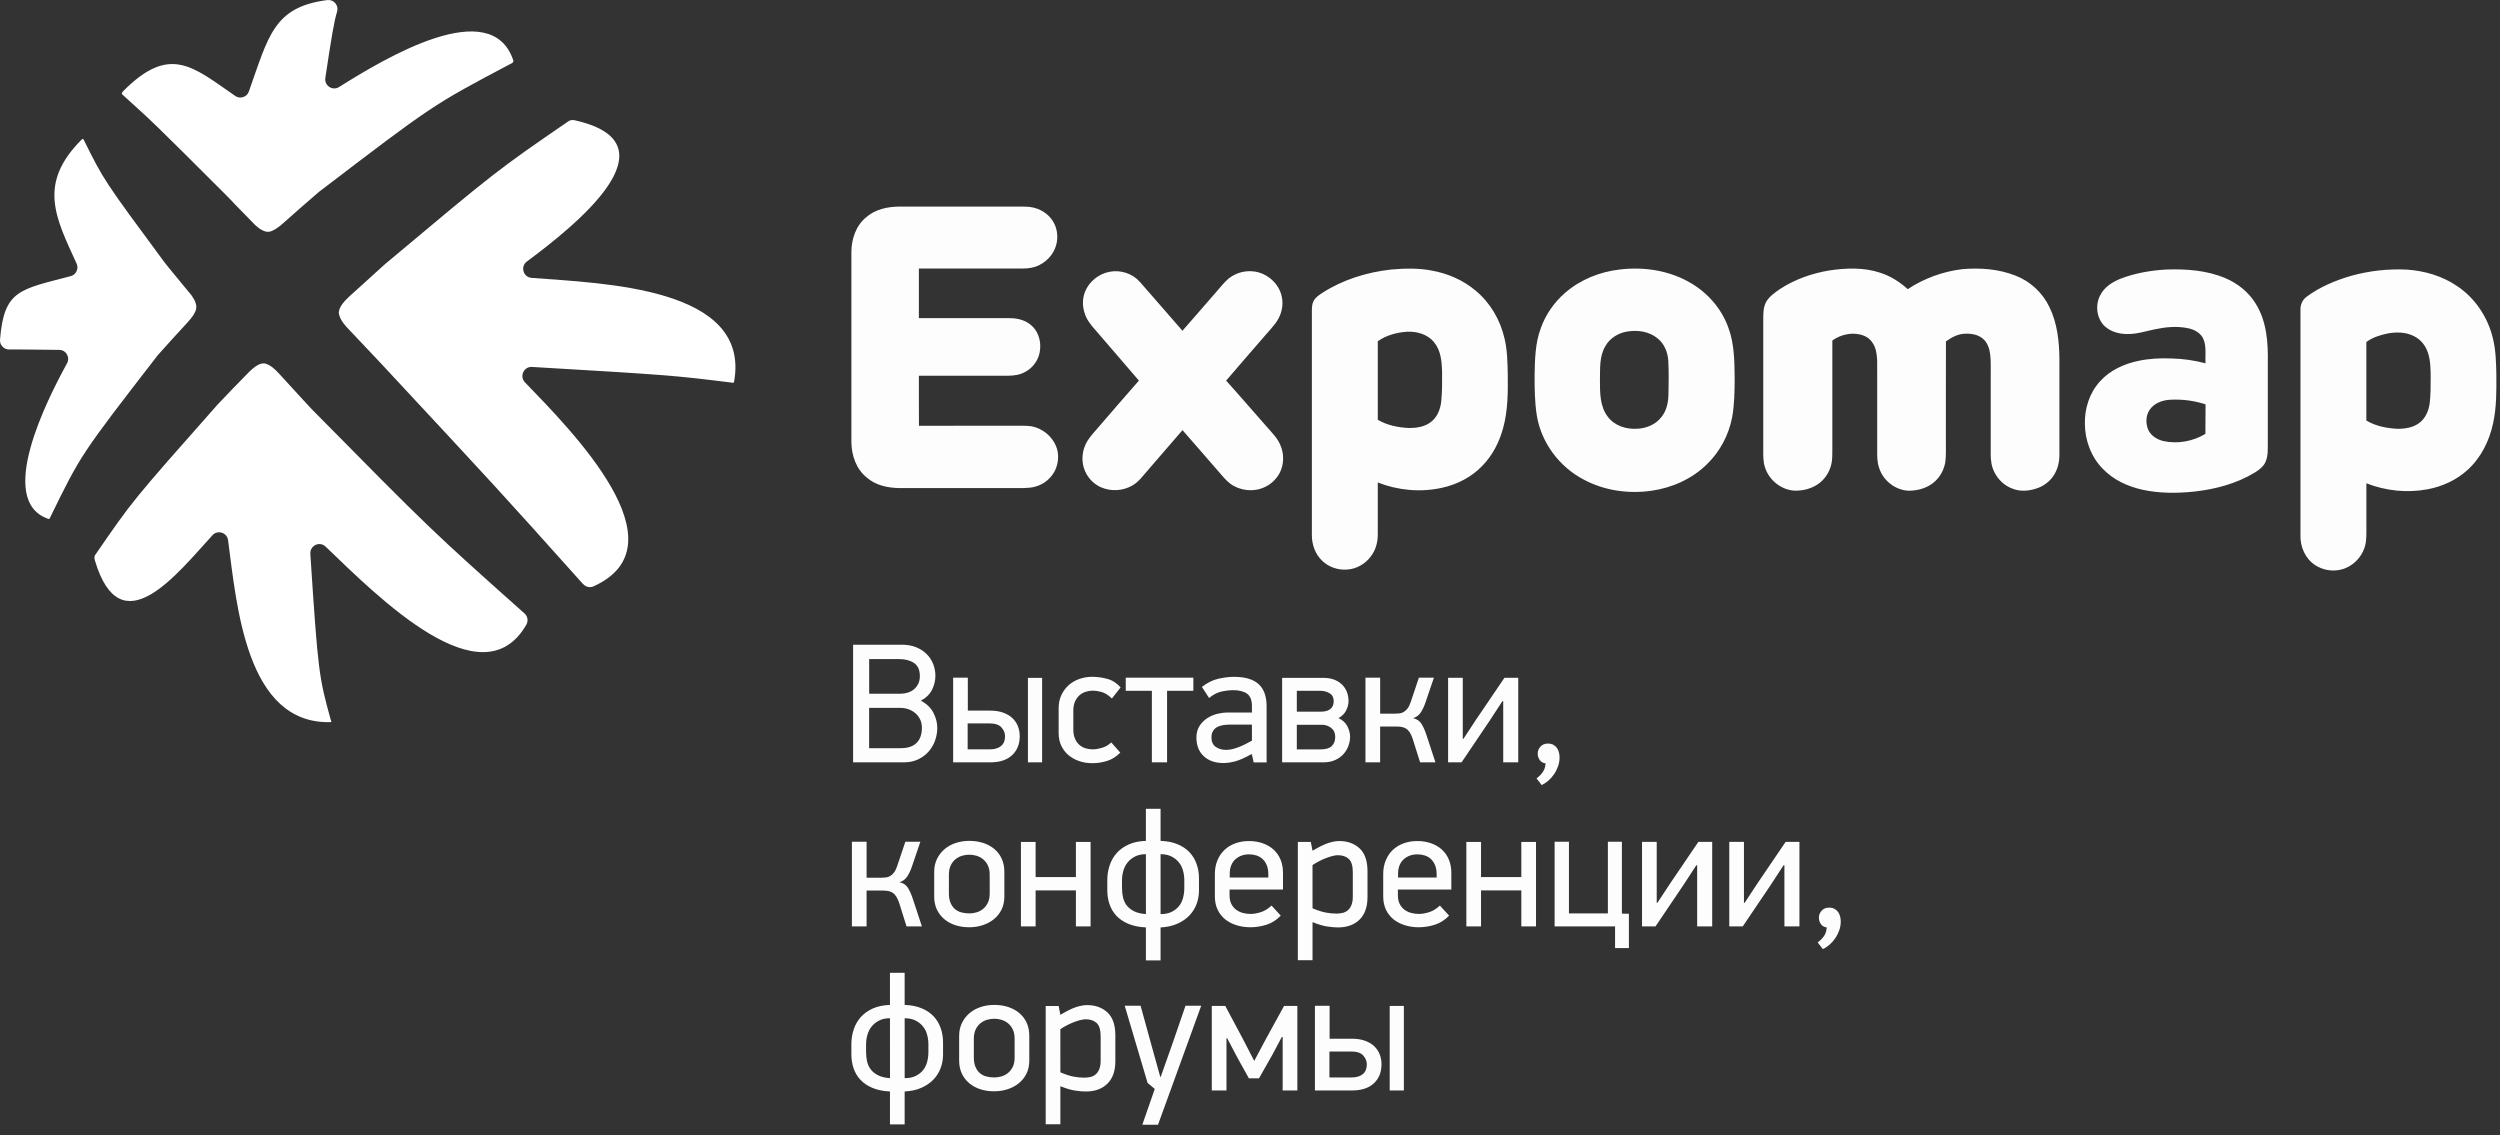 <?xml version="1.0" encoding="UTF-8"?> <svg xmlns="http://www.w3.org/2000/svg" width="196" height="89" viewBox="0 0 196 89" fill="none"><rect x="0" y="0" width="196" height="89" fill="#333333" stroke="none"/> <path d="M24.33 43.418C24.942 52.766 25.001 53.052 25.931 56.44C25.944 56.488 25.959 56.527 25.981 56.571C25.994 56.597 25.966 56.609 25.92 56.615C19.289 56.798 18.567 47.482 17.88 42.349C17.843 42.069 17.659 41.85 17.39 41.765C17.121 41.681 16.845 41.755 16.655 41.963C13.835 45.048 9.458 50.692 7.446 43.956C7.395 43.793 7.379 43.637 7.451 43.527C8.931 41.379 9.673 40.294 10.87 38.827C12.065 37.365 13.717 35.491 17.021 31.759C17.027 31.752 17.032 31.746 17.038 31.74C18.246 30.468 18.249 30.466 19.516 29.173C19.886 28.804 20.206 28.58 20.474 28.513C20.512 28.504 20.546 28.498 20.585 28.495C20.589 28.495 20.591 28.494 20.597 28.491C20.605 28.491 20.605 28.491 20.612 28.491C20.621 28.492 20.621 28.492 20.631 28.495C20.639 28.496 20.639 28.496 20.646 28.496C20.65 28.495 20.652 28.494 20.654 28.494C20.659 28.493 20.664 28.493 20.669 28.493C20.672 28.492 20.674 28.492 20.676 28.492C20.69 28.493 20.702 28.493 20.716 28.492C20.717 28.492 20.719 28.492 20.723 28.492C20.73 28.492 20.73 28.492 20.738 28.492C20.745 28.493 20.745 28.493 20.751 28.493C20.758 28.5 20.758 28.5 20.767 28.501C20.8 28.502 20.829 28.511 20.858 28.519C20.868 28.53 20.868 28.53 20.875 28.53C20.884 28.53 20.884 28.53 20.888 28.537C20.898 28.538 20.898 28.538 20.904 28.538C20.914 28.55 20.914 28.55 20.921 28.55C20.929 28.551 20.929 28.551 20.936 28.556C20.943 28.557 20.943 28.557 20.949 28.557C20.958 28.564 20.958 28.564 20.968 28.56C20.972 28.56 20.975 28.561 20.976 28.563C20.982 28.569 20.988 28.574 20.994 28.581C20.995 28.581 20.996 28.582 20.997 28.583C21.008 28.58 21.008 28.58 21.017 28.58C21.025 28.592 21.025 28.592 21.033 28.598C21.04 28.597 21.04 28.597 21.048 28.605C21.056 28.605 21.056 28.605 21.063 28.605C21.068 28.611 21.07 28.614 21.073 28.616C21.078 28.618 21.083 28.621 21.088 28.623C21.089 28.624 21.091 28.624 21.095 28.624C21.098 28.627 21.1 28.629 21.102 28.63C21.11 28.636 21.118 28.642 21.126 28.648L21.127 28.649C21.134 28.649 21.134 28.649 21.141 28.649C21.147 28.657 21.147 28.657 21.158 28.669C21.169 28.663 21.169 28.663 21.176 28.674C21.186 28.683 21.186 28.683 21.193 28.683C21.201 28.691 21.201 28.691 21.208 28.699C21.215 28.699 21.215 28.699 21.226 28.71C21.231 28.71 21.232 28.711 21.235 28.712C21.24 28.716 21.245 28.719 21.25 28.722C21.255 28.725 21.256 28.728 21.258 28.736C21.265 28.735 21.265 28.735 21.276 28.739C21.287 28.752 21.287 28.752 21.294 28.752C21.301 28.758 21.301 28.758 21.307 28.765C21.312 28.771 21.315 28.773 21.317 28.774C21.325 28.777 21.331 28.78 21.339 28.784C21.34 28.785 21.343 28.786 21.345 28.787C21.346 28.798 21.346 28.798 21.362 28.799L21.363 28.8C21.371 28.808 21.378 28.815 21.386 28.823C21.389 28.825 21.391 28.827 21.395 28.833C21.405 28.837 21.405 28.837 21.412 28.837C21.423 28.847 21.423 28.847 21.43 28.855C21.436 28.861 21.436 28.861 21.445 28.874C21.448 28.875 21.45 28.877 21.452 28.879C21.46 28.885 21.466 28.89 21.475 28.896C21.477 28.898 21.48 28.9 21.484 28.904C21.49 28.911 21.49 28.911 21.5 28.922C21.506 28.93 21.506 28.93 21.518 28.934C21.529 28.945 21.529 28.945 21.535 28.952C21.541 28.961 21.541 28.961 21.55 28.969C21.564 28.975 21.564 28.975 21.572 28.981C21.579 28.991 21.579 28.991 21.585 28.997C21.596 29.009 21.596 29.009 21.607 29.012C21.608 29.013 21.61 29.015 21.61 29.017C21.616 29.024 21.622 29.029 21.628 29.036C21.631 29.039 21.633 29.044 21.64 29.056C21.652 29.06 21.652 29.06 21.658 29.066C21.663 29.073 21.666 29.076 21.669 29.078C21.677 29.084 21.684 29.088 21.692 29.094C21.693 29.095 21.694 29.095 21.695 29.096C21.704 29.115 21.704 29.115 21.71 29.122C21.746 29.16 21.783 29.201 21.823 29.237C21.841 29.253 21.856 29.268 21.872 29.286C22.788 30.292 22.798 30.304 23.75 31.335C23.753 31.338 23.755 31.34 23.758 31.343C23.777 31.363 23.794 31.385 23.81 31.401C23.823 31.413 23.833 31.424 23.846 31.437C24.145 31.762 24.156 31.773 24.466 32.106C24.471 32.112 24.475 32.116 24.48 32.121C29.136 36.84 31.471 39.202 33.547 41.197C35.62 43.189 37.442 44.814 41.081 48.057C41.087 48.062 41.092 48.067 41.099 48.072C41.101 48.074 41.104 48.076 41.106 48.078C41.371 48.302 41.437 48.677 41.263 48.978C37.792 55.015 29.663 46.825 25.527 42.853C25.311 42.646 25.007 42.596 24.737 42.722C24.467 42.853 24.31 43.12 24.33 43.418ZM5.541 21.65C1.564 22.7 0.313 22.716 0.002 26.628C-0.014 26.834 0.049 27.018 0.19 27.17C0.331 27.322 0.509 27.399 0.715 27.397C1.294 27.392 2.311 27.404 4.643 27.431C4.9 27.434 5.119 27.562 5.247 27.785C5.376 28.008 5.379 28.262 5.255 28.487C3.655 31.393 -0.284 39.206 3.729 40.658C3.749 40.665 3.767 40.672 3.786 40.681C3.854 40.713 3.9 40.666 3.943 40.551C3.952 40.527 3.96 40.508 3.971 40.486C5.158 38.065 5.755 36.841 6.801 35.268C7.851 33.69 9.349 31.75 12.35 27.872C12.36 27.858 12.371 27.846 12.383 27.832C13.504 26.582 13.509 26.575 14.703 25.277C15.094 24.856 15.323 24.507 15.378 24.207C15.383 24.196 15.383 24.196 15.383 24.196C15.384 24.181 15.384 24.181 15.384 24.181C15.385 24.166 15.385 24.166 15.386 24.152C15.386 24.152 15.386 24.152 15.39 24.141C15.386 24.138 15.386 24.138 15.391 24.127C15.392 24.11 15.392 24.11 15.388 24.114C15.39 24.105 15.391 24.1 15.392 24.098C15.392 24.094 15.392 24.091 15.393 24.086C15.394 24.081 15.392 24.081 15.386 24.081C15.391 24.07 15.391 24.07 15.391 24.07C15.392 24.056 15.392 24.056 15.388 24.052C15.391 24.04 15.391 24.04 15.394 24.026C15.389 24.023 15.389 24.023 15.387 24.026C15.388 23.982 15.383 23.952 15.38 23.919C15.374 23.919 15.374 23.919 15.375 23.904C15.375 23.904 15.375 23.904 15.375 23.889C15.374 23.886 15.373 23.886 15.372 23.884C15.369 23.88 15.368 23.877 15.366 23.873C15.365 23.871 15.365 23.868 15.365 23.857C15.362 23.854 15.362 23.854 15.358 23.856C15.356 23.853 15.356 23.853 15.356 23.853C15.359 23.842 15.359 23.842 15.357 23.838C15.357 23.824 15.357 23.824 15.358 23.807C15.35 23.807 15.35 23.807 15.348 23.803C15.349 23.789 15.349 23.789 15.34 23.789C15.341 23.781 15.341 23.778 15.341 23.776C15.34 23.77 15.34 23.766 15.339 23.76C15.339 23.759 15.338 23.758 15.338 23.758C15.336 23.752 15.334 23.749 15.332 23.744C15.331 23.741 15.329 23.741 15.324 23.741C15.325 23.733 15.325 23.729 15.325 23.727C15.324 23.721 15.323 23.717 15.323 23.712C15.322 23.708 15.32 23.708 15.315 23.708C15.315 23.698 15.315 23.695 15.315 23.693C15.313 23.688 15.312 23.683 15.311 23.678C15.311 23.676 15.31 23.675 15.31 23.675C15.307 23.668 15.305 23.663 15.302 23.655C15.301 23.654 15.3 23.653 15.299 23.652C15.299 23.652 15.299 23.652 15.294 23.657C15.294 23.649 15.295 23.645 15.294 23.643C15.294 23.638 15.294 23.633 15.293 23.627C15.293 23.622 15.29 23.622 15.286 23.622C15.284 23.621 15.283 23.619 15.281 23.617C15.278 23.612 15.276 23.607 15.274 23.602C15.273 23.6 15.273 23.596 15.273 23.586C15.27 23.586 15.267 23.586 15.266 23.584C15.263 23.577 15.259 23.572 15.256 23.566C15.255 23.563 15.255 23.56 15.255 23.553C15.254 23.552 15.254 23.551 15.253 23.55C15.25 23.542 15.246 23.536 15.243 23.528C15.242 23.526 15.242 23.523 15.242 23.517C15.237 23.517 15.237 23.517 15.229 23.509C15.23 23.501 15.23 23.497 15.228 23.496C15.225 23.49 15.222 23.485 15.22 23.478C15.217 23.472 15.214 23.468 15.212 23.462C15.211 23.461 15.211 23.461 15.211 23.461C15.207 23.455 15.204 23.449 15.201 23.443C15.2 23.441 15.197 23.44 15.193 23.438C15.188 23.436 15.188 23.436 15.181 23.419C15.181 23.418 15.181 23.418 15.181 23.418C15.178 23.411 15.176 23.405 15.173 23.399C15.172 23.396 15.17 23.391 15.168 23.383C15.164 23.383 15.162 23.382 15.16 23.382C15.157 23.38 15.154 23.379 15.151 23.377C15.151 23.377 15.152 23.372 15.155 23.362C15.147 23.362 15.147 23.362 15.145 23.357C15.136 23.343 15.136 23.343 15.133 23.338C15.125 23.324 15.125 23.324 15.123 23.32C15.12 23.302 15.12 23.302 15.112 23.301C15.109 23.301 15.107 23.301 15.106 23.299C15.101 23.292 15.097 23.285 15.093 23.278C15.092 23.275 15.09 23.27 15.088 23.26C15.081 23.26 15.081 23.26 15.074 23.253C15.074 23.253 15.074 23.253 15.078 23.244C15.071 23.243 15.071 23.243 15.064 23.235C15.063 23.23 15.063 23.227 15.061 23.225C15.058 23.217 15.056 23.211 15.053 23.204C15.051 23.2 15.048 23.2 15.043 23.2C15.033 23.194 15.033 23.194 15.032 23.176C15.029 23.175 15.026 23.175 15.025 23.174C15.02 23.166 15.016 23.16 15.012 23.153C15.01 23.15 15.009 23.145 15.008 23.136C14.999 23.132 14.999 23.132 14.989 23.129C14.988 23.119 14.987 23.114 14.985 23.111C14.98 23.103 14.977 23.097 14.971 23.089C14.97 23.087 14.968 23.087 14.964 23.087C14.959 23.086 14.956 23.085 14.954 23.082C14.93 23.046 14.908 23.017 14.879 22.986C14.867 22.974 14.855 22.96 14.845 22.947C14.107 22.046 14.096 22.032 13.404 21.2C13.385 21.176 13.37 21.156 13.353 21.13C13.348 21.122 13.342 21.115 13.336 21.109C13.311 21.085 13.291 21.064 13.269 21.036C13.09 20.814 13.072 20.791 12.871 20.534C12.867 20.529 12.863 20.524 12.859 20.518C8.161 14.158 8.138 14.126 6.594 11.017C6.583 10.994 6.574 10.974 6.564 10.949C6.536 10.875 6.48 10.875 6.383 10.959C2.948 14.416 4.348 17.045 6.005 20.663C6.095 20.861 6.094 21.068 6.001 21.264C5.909 21.462 5.751 21.595 5.541 21.65ZM19.51 7.176C21.057 2.818 21.455 0.547 25.658 0.006C25.905 -0.025 26.132 0.064 26.292 0.255C26.452 0.447 26.499 0.687 26.425 0.925C26.187 1.688 25.985 2.933 25.506 6.112C25.464 6.394 25.581 6.658 25.819 6.814C26.056 6.97 26.343 6.973 26.584 6.822C30.135 4.593 38.534 -0.483 40.252 4.763C40.26 4.854 40.195 4.942 40.03 5.009C40.008 5.018 39.989 5.027 39.968 5.038C36.949 6.637 35.418 7.445 33.558 8.691C31.683 9.947 29.461 11.642 25.018 15.035C25.006 15.044 24.996 15.052 24.985 15.062C23.607 16.251 23.602 16.256 22.22 17.483C21.767 17.89 21.404 18.113 21.103 18.169C21.102 18.167 21.101 18.166 21.098 18.166C21.093 18.166 21.088 18.166 21.083 18.166C21.081 18.165 21.078 18.167 21.073 18.168C21.062 18.172 21.062 18.172 21.058 18.168C21.048 18.172 21.048 18.172 21.035 18.176C21.031 18.171 21.031 18.171 21.028 18.169C21.017 18.171 21.017 18.171 21.006 18.176C21.002 18.171 21.002 18.171 20.986 18.172C20.986 18.172 20.986 18.172 20.973 18.171C20.969 18.169 20.969 18.169 20.957 18.173C20.954 18.169 20.954 18.169 20.952 18.165C20.943 18.173 20.943 18.173 20.943 18.173C20.94 18.168 20.94 18.168 20.938 18.165C20.931 18.167 20.928 18.168 20.926 18.167C20.909 18.163 20.894 18.161 20.876 18.159C20.859 18.157 20.84 18.155 20.823 18.153C20.815 18.144 20.815 18.144 20.812 18.141C20.807 18.143 20.803 18.144 20.802 18.144C20.795 18.143 20.79 18.142 20.784 18.141C20.782 18.141 20.781 18.14 20.78 18.137C20.773 18.13 20.773 18.13 20.762 18.136C20.759 18.13 20.759 18.13 20.759 18.122C20.748 18.125 20.743 18.126 20.741 18.125C20.736 18.123 20.731 18.121 20.726 18.119C20.723 18.118 20.723 18.117 20.721 18.114C20.72 18.113 20.719 18.112 20.718 18.112C20.712 18.111 20.707 18.109 20.701 18.108C20.698 18.107 20.694 18.107 20.685 18.107C20.682 18.102 20.682 18.102 20.675 18.096C20.663 18.099 20.663 18.099 20.657 18.091C20.652 18.088 20.652 18.088 20.637 18.089C20.634 18.084 20.634 18.084 20.632 18.073C20.617 18.081 20.617 18.081 20.617 18.072C20.617 18.072 20.617 18.072 20.612 18.069C20.609 18.065 20.609 18.065 20.594 18.064C20.591 18.061 20.591 18.061 20.584 18.054C20.573 18.057 20.573 18.057 20.567 18.049C20.564 18.046 20.564 18.046 20.548 18.047C20.541 18.039 20.541 18.039 20.538 18.034C20.534 18.023 20.534 18.023 20.516 18.027C20.517 18.019 20.517 18.019 20.509 18.013C20.495 18.013 20.495 18.013 20.493 18.007C20.485 17.999 20.485 17.999 20.47 17.998C20.463 17.992 20.463 17.992 20.459 17.99C20.445 17.989 20.445 17.989 20.439 17.982C20.439 17.974 20.439 17.974 20.431 17.968C20.418 17.968 20.418 17.968 20.41 17.96C20.404 17.953 20.404 17.953 20.387 17.953C20.384 17.949 20.384 17.949 20.378 17.941C20.372 17.933 20.372 17.933 20.367 17.923C20.349 17.926 20.349 17.926 20.349 17.92C20.342 17.913 20.342 17.913 20.327 17.913C20.326 17.912 20.326 17.912 20.326 17.911C20.32 17.905 20.316 17.899 20.311 17.893C20.308 17.889 20.305 17.889 20.292 17.888C20.284 17.881 20.284 17.881 20.281 17.871C20.274 17.864 20.274 17.864 20.268 17.856C20.254 17.856 20.254 17.856 20.25 17.851C20.244 17.844 20.244 17.844 20.24 17.834C20.234 17.825 20.234 17.825 20.22 17.824C20.214 17.82 20.212 17.818 20.207 17.814C20.204 17.811 20.201 17.807 20.197 17.804C20.194 17.801 20.194 17.8 20.194 17.792C20.171 17.792 20.171 17.792 20.167 17.781C20.161 17.773 20.161 17.773 20.155 17.765C20.146 17.756 20.146 17.756 20.132 17.756C20.124 17.75 20.124 17.75 20.121 17.74C20.117 17.733 20.117 17.733 20.109 17.725C20.109 17.725 20.109 17.725 20.104 17.721C20.101 17.718 20.101 17.718 20.083 17.714C20.075 17.706 20.075 17.706 20.072 17.696C20.065 17.688 20.065 17.688 20.056 17.677C20.042 17.676 20.039 17.676 20.036 17.673C20.015 17.648 19.995 17.63 19.97 17.608C19.95 17.591 19.932 17.573 19.916 17.554C19.904 17.539 19.892 17.527 19.879 17.513C19.083 16.695 19.063 16.675 18.305 15.9C18.286 15.88 18.27 15.862 18.253 15.84C18.252 15.839 18.25 15.837 18.25 15.837C18.228 15.808 18.208 15.785 18.181 15.76C17.961 15.546 17.944 15.529 17.718 15.288C17.712 15.282 17.707 15.277 17.701 15.271C12.101 9.678 12.084 9.662 9.618 7.433C9.608 7.424 9.599 7.417 9.588 7.408C9.522 7.355 9.553 7.266 9.658 7.146C13.309 3.469 15.1 5.213 18.441 7.521C18.629 7.651 18.845 7.682 19.061 7.612C19.277 7.544 19.434 7.391 19.51 7.176ZM41.707 28.768C46.917 29.073 49.707 29.243 51.678 29.394C53.842 29.559 55.039 29.71 57.382 29.998C57.41 30.002 57.434 30.006 57.46 30.012C57.505 30.023 57.537 29.991 57.553 29.92C58.883 22.505 47.28 22.224 41.672 21.785C41.371 21.762 41.129 21.563 41.046 21.272C40.962 20.981 41.063 20.683 41.306 20.503C44.905 17.826 53.216 11.291 45.131 9.447C45.117 9.444 45.105 9.441 45.092 9.437C44.911 9.385 44.741 9.406 44.583 9.494C41.777 11.423 40.37 12.388 38.572 13.788C36.772 15.187 34.574 17.03 30.181 20.712C30.175 20.717 30.169 20.722 30.163 20.728C28.765 21.985 28.762 21.988 27.347 23.28C26.951 23.648 26.703 23.973 26.609 24.254C26.593 24.302 26.584 24.345 26.577 24.394C26.575 24.405 26.573 24.416 26.572 24.428C26.572 24.431 26.571 24.433 26.568 24.439C26.569 24.444 26.569 24.448 26.569 24.45C26.568 24.456 26.568 24.462 26.568 24.468C26.568 24.469 26.568 24.471 26.568 24.472C26.567 24.477 26.565 24.48 26.565 24.482C26.565 24.487 26.564 24.492 26.564 24.497C26.564 24.502 26.563 24.507 26.563 24.512C26.563 24.514 26.564 24.515 26.566 24.515C26.566 24.515 26.566 24.515 26.561 24.52C26.56 24.523 26.56 24.525 26.561 24.527C26.563 24.534 26.564 24.54 26.566 24.547C26.566 24.548 26.567 24.549 26.567 24.55C26.571 24.563 26.571 24.563 26.57 24.569C26.571 24.602 26.578 24.632 26.587 24.665C26.591 24.676 26.591 24.676 26.594 24.68C26.591 24.687 26.591 24.69 26.592 24.693C26.595 24.699 26.597 24.703 26.601 24.71C26.602 24.711 26.603 24.711 26.603 24.713C26.6 24.725 26.6 24.725 26.607 24.733C26.611 24.737 26.611 24.737 26.614 24.748C26.611 24.755 26.611 24.757 26.611 24.76C26.613 24.765 26.615 24.768 26.616 24.773C26.617 24.776 26.619 24.777 26.624 24.78C26.63 24.788 26.63 24.788 26.625 24.8C26.628 24.81 26.628 24.81 26.632 24.816C26.636 24.819 26.638 24.822 26.639 24.824C26.641 24.829 26.642 24.833 26.644 24.838C26.645 24.841 26.645 24.844 26.645 24.852C26.645 24.853 26.646 24.856 26.647 24.857C26.65 24.865 26.653 24.871 26.655 24.878C26.655 24.879 26.656 24.879 26.656 24.879C26.659 24.884 26.66 24.889 26.663 24.894C26.666 24.9 26.669 24.905 26.672 24.911C26.673 24.913 26.675 24.915 26.68 24.919C26.678 24.927 26.678 24.927 26.678 24.933C26.68 24.938 26.681 24.941 26.682 24.944C26.685 24.951 26.687 24.956 26.69 24.962C26.69 24.963 26.691 24.964 26.691 24.964C26.696 24.971 26.699 24.977 26.704 24.984C26.704 24.985 26.705 24.987 26.707 24.989C26.717 24.997 26.717 24.997 26.722 25.004C26.726 25.014 26.726 25.014 26.73 25.019C26.732 25.031 26.732 25.031 26.731 25.045C26.736 25.046 26.739 25.048 26.741 25.05C26.745 25.057 26.748 25.063 26.752 25.069C26.753 25.071 26.754 25.074 26.755 25.078C26.76 25.082 26.762 25.084 26.763 25.087C26.766 25.093 26.769 25.098 26.773 25.104C26.776 25.111 26.779 25.116 26.782 25.122C26.783 25.124 26.783 25.126 26.783 25.129C26.796 25.137 26.796 25.137 26.801 25.147C26.803 25.154 26.804 25.157 26.806 25.16C26.808 25.164 26.81 25.168 26.812 25.172C26.813 25.174 26.813 25.175 26.814 25.176C26.82 25.183 26.825 25.19 26.831 25.197C26.832 25.199 26.834 25.2 26.838 25.202C26.846 25.217 26.846 25.217 26.847 25.23C26.85 25.232 26.851 25.233 26.853 25.235C26.858 25.24 26.862 25.245 26.866 25.25C26.869 25.253 26.87 25.255 26.872 25.263C26.882 25.275 26.882 25.275 26.888 25.281C26.892 25.292 26.892 25.292 26.902 25.295C26.905 25.306 26.905 25.306 26.911 25.315C26.914 25.319 26.915 25.321 26.917 25.324C26.922 25.332 26.926 25.339 26.931 25.347C26.932 25.348 26.932 25.35 26.934 25.35C26.939 25.357 26.944 25.363 26.95 25.37C26.951 25.371 26.952 25.373 26.954 25.374C26.959 25.378 26.961 25.381 26.964 25.383C26.969 25.389 26.974 25.394 26.979 25.401C26.981 25.403 26.983 25.407 26.986 25.415C26.994 25.423 26.994 25.423 27 25.43C27.003 25.441 27.003 25.441 27.019 25.448C27.02 25.454 27.021 25.456 27.023 25.46C27.027 25.467 27.03 25.472 27.034 25.479C27.037 25.482 27.039 25.485 27.049 25.491C27.05 25.492 27.051 25.493 27.052 25.494C27.059 25.502 27.065 25.508 27.073 25.517C27.076 25.519 27.077 25.522 27.08 25.53C27.09 25.542 27.09 25.542 27.101 25.553C27.107 25.56 27.107 25.56 27.112 25.57C27.113 25.568 27.113 25.568 27.113 25.568C27.115 25.574 27.117 25.576 27.119 25.579C27.138 25.597 27.153 25.614 27.17 25.635C27.194 25.664 27.221 25.695 27.251 25.723C27.259 25.731 27.266 25.738 27.274 25.746C28.236 26.761 28.24 26.766 29.22 27.806C29.247 27.834 29.266 27.855 29.29 27.88C29.293 27.883 29.297 27.887 29.301 27.89C29.626 28.238 29.628 28.24 29.955 28.586C34.53 33.502 36.818 35.963 38.78 38.103C40.741 40.241 42.376 42.072 45.648 45.721C45.654 45.727 45.658 45.731 45.664 45.738C45.707 45.783 45.75 45.823 45.79 45.858C46.004 46.041 46.287 46.081 46.543 45.965C53.691 42.717 44.862 33.81 41.156 29.975C40.948 29.76 40.897 29.455 41.021 29.183C41.145 28.91 41.409 28.751 41.707 28.768Z" fill="white"></path> <path fill-rule="evenodd" clip-rule="evenodd" d="M67.919 17.024C68.617 16.408 69.576 16.208 70.484 16.196C73.514 16.196 76.54 16.196 79.572 16.196C79.963 16.202 80.362 16.184 80.754 16.227C81.495 16.321 82.204 16.738 82.578 17.391C82.858 17.858 82.945 18.431 82.858 18.973C82.733 19.745 82.198 20.423 81.501 20.772C81.121 20.977 80.678 21.046 80.249 21.052C77.51 21.052 74.778 21.052 72.04 21.052C72.04 22.353 72.04 23.648 72.04 24.943C74.404 24.943 76.77 24.943 79.135 24.943C79.721 24.943 80.338 25.074 80.797 25.459C81.371 25.907 81.618 26.679 81.544 27.389C81.489 28.13 81.028 28.827 80.362 29.163C79.969 29.387 79.516 29.45 79.067 29.456C76.725 29.456 74.379 29.456 72.04 29.456C72.046 30.769 72.034 32.077 72.046 33.384C74.758 33.371 77.48 33.384 80.194 33.377C80.418 33.377 80.647 33.389 80.873 33.421C81.701 33.577 82.441 34.161 82.778 34.939C83.046 35.55 83.001 36.271 82.722 36.869C82.428 37.473 81.876 37.946 81.234 38.132C80.941 38.232 80.624 38.25 80.319 38.263C77.038 38.263 73.757 38.263 70.478 38.263C69.582 38.251 68.641 38.045 67.951 37.435C67.123 36.776 66.755 35.685 66.749 34.653C66.749 29.692 66.749 24.731 66.749 19.77C66.749 18.755 67.103 17.678 67.919 17.024ZM86.972 21.312C87.844 21.131 88.79 21.443 89.374 22.109C90.496 23.372 91.585 24.661 92.704 25.931C93.621 24.892 94.516 23.846 95.425 22.806C95.706 22.482 95.974 22.146 96.29 21.866C96.782 21.461 97.424 21.238 98.058 21.262C98.936 21.274 99.77 21.791 100.213 22.538C100.562 23.123 100.636 23.858 100.431 24.499C100.237 25.172 99.734 25.67 99.291 26.18C98.239 27.4 97.174 28.614 96.129 29.84C97.213 31.041 98.27 32.28 99.347 33.494C99.722 33.93 100.151 34.34 100.375 34.882C100.68 35.566 100.674 36.382 100.344 37.048C100.076 37.558 99.647 37.975 99.118 38.205C98.272 38.592 97.219 38.48 96.466 37.931C96.085 37.645 95.799 37.265 95.489 36.917C94.561 35.852 93.641 34.781 92.707 33.723C91.811 34.751 90.921 35.796 90.025 36.829C89.626 37.271 89.278 37.794 88.736 38.086C88.013 38.491 87.099 38.54 86.34 38.211C85.754 37.968 85.293 37.476 85.052 36.898C84.784 36.257 84.808 35.51 85.094 34.875C85.312 34.371 85.71 33.972 86.066 33.555C87.142 32.317 88.201 31.066 89.29 29.839C88.156 28.507 87.011 27.194 85.873 25.868C85.517 25.47 85.175 25.04 85.025 24.518C84.852 23.983 84.858 23.379 85.076 22.85C85.397 22.066 86.138 21.474 86.972 21.312ZM184.328 21.624C185.747 21.232 187.229 21.064 188.698 21.138C190.092 21.232 191.48 21.636 192.644 22.433C194.057 23.373 195.053 24.885 195.445 26.535C195.675 27.456 195.694 28.415 195.713 29.355C195.725 30.638 195.732 31.939 195.458 33.196C195.16 34.572 194.506 35.898 193.447 36.85C192.582 37.641 191.481 38.139 190.335 38.357C188.729 38.662 187.042 38.487 185.524 37.89C185.524 38.886 185.524 39.882 185.524 40.878C185.511 41.394 185.549 41.917 185.492 42.428C185.368 43.542 184.459 44.526 183.338 44.694C182.716 44.799 182.056 44.656 181.521 44.314C180.737 43.81 180.319 42.858 180.357 41.937C180.358 36.061 180.351 30.191 180.357 24.315C180.339 23.91 180.507 23.494 180.849 23.257C181.888 22.489 183.095 21.985 184.328 21.624ZM187.166 26.149C187.864 26.018 188.623 26.024 189.27 26.361C189.787 26.616 190.166 27.101 190.347 27.643C190.559 28.277 190.559 28.95 190.565 29.609C190.565 30.275 190.565 30.941 190.49 31.601C190.415 32.198 190.153 32.815 189.649 33.176C189.163 33.53 188.54 33.624 187.949 33.618C187.115 33.575 186.25 33.407 185.522 32.971C185.522 30.916 185.522 28.862 185.522 26.815C186.002 26.454 186.587 26.274 187.166 26.149ZM166.243 21.854C167.389 21.412 168.608 21.2 169.828 21.132C171.39 21.076 173.003 21.188 174.46 21.804C175.437 22.215 176.308 22.912 176.856 23.821C177.708 25.19 177.827 26.859 177.796 28.427C177.796 30.5 177.796 32.579 177.796 34.652C177.79 35.156 177.833 35.691 177.635 36.171C177.479 36.569 177.124 36.83 176.775 37.049C175.35 37.914 173.706 38.35 172.063 38.536C170.7 38.679 169.306 38.691 167.961 38.393C166.81 38.138 165.683 37.621 164.861 36.756C163.94 35.829 163.461 34.515 163.454 33.221C163.43 32.02 163.821 30.787 164.643 29.897C165.415 29.032 166.523 28.528 167.65 28.291C168.509 28.11 169.387 28.067 170.264 28.105C171.154 28.123 172.044 28.254 172.91 28.484C172.878 27.88 172.991 27.246 172.779 26.66C172.593 26.125 172.045 25.826 171.516 25.727C170.67 25.553 169.798 25.639 168.958 25.814C168.236 25.957 167.52 26.206 166.779 26.187C166.131 26.187 165.459 26.007 164.986 25.552C164.364 24.936 164.252 23.896 164.663 23.137C164.985 22.508 165.601 22.11 166.243 21.854ZM168.54 32.118C168.894 31.602 169.535 31.371 170.14 31.34C171.08 31.29 172.026 31.408 172.916 31.701C172.897 32.472 172.922 33.244 172.903 34.016C171.926 34.607 170.712 34.826 169.592 34.576C169.125 34.458 168.664 34.183 168.44 33.736C168.21 33.227 168.21 32.592 168.54 32.118ZM143.398 21.206C144.724 21.008 146.112 20.951 147.401 21.381C148.216 21.636 148.939 22.103 149.567 22.67C150.849 21.823 152.331 21.281 153.856 21.101C155.25 20.983 156.694 21.088 158.008 21.605C159.178 22.053 160.155 22.962 160.685 24.095C161.288 25.34 161.444 26.747 161.457 28.116C161.457 30.649 161.457 33.182 161.457 35.716C161.451 36.314 161.283 36.924 160.916 37.409C160.598 37.832 160.138 38.15 159.633 38.305C159.061 38.492 158.419 38.547 157.847 38.336C157.199 38.118 156.658 37.626 156.359 37.017C156.141 36.593 156.073 36.114 156.073 35.648C156.073 33.612 156.073 31.583 156.073 29.548C156.066 28.969 156.098 28.39 156.036 27.817C155.98 27.344 155.824 26.846 155.444 26.541C155.039 26.205 154.492 26.136 153.988 26.167C153.458 26.198 152.986 26.465 152.562 26.764C152.55 29.335 152.562 31.899 152.556 34.464C152.544 35.068 152.593 35.672 152.506 36.269C152.4 36.823 152.132 37.346 151.716 37.726C151.181 38.237 150.421 38.46 149.692 38.473C148.615 38.461 147.62 37.676 147.315 36.655C147.16 36.213 147.172 35.734 147.172 35.274C147.172 33.282 147.172 31.29 147.172 29.298C147.16 28.664 147.221 28.016 147.047 27.393C146.916 26.932 146.599 26.503 146.138 26.323C145.322 25.993 144.364 26.192 143.655 26.691C143.655 29.466 143.655 32.249 143.655 35.025C143.649 35.56 143.686 36.114 143.512 36.625C143.331 37.185 142.958 37.683 142.466 38C141.949 38.324 141.339 38.48 140.729 38.467C139.658 38.43 138.681 37.639 138.37 36.624C138.233 36.207 138.239 35.765 138.239 35.335C138.239 31.93 138.239 28.532 138.239 25.127C138.239 24.635 138.226 24.119 138.463 23.671C138.718 23.235 139.148 22.936 139.558 22.656C140.716 21.898 142.042 21.437 143.398 21.206ZM126.972 21.132C128.877 20.896 130.887 21.201 132.556 22.19C133.894 22.968 134.965 24.2 135.494 25.663C135.98 26.939 135.98 28.327 135.998 29.671C135.992 30.692 135.979 31.719 135.799 32.728C135.531 34.103 134.847 35.404 133.838 36.382C132.674 37.539 131.105 38.243 129.487 38.473C127.676 38.735 125.759 38.467 124.134 37.583C122.23 36.58 120.816 34.676 120.48 32.535C120.319 31.508 120.312 30.462 120.312 29.423C120.337 28.19 120.355 26.92 120.791 25.75C121.171 24.673 121.843 23.702 122.708 22.955C123.897 21.922 125.416 21.312 126.972 21.132ZM127.595 25.988C128.392 25.863 129.276 25.981 129.923 26.504C130.477 26.927 130.757 27.618 130.795 28.303C130.839 29.174 130.826 30.046 130.807 30.917C130.795 31.54 130.664 32.193 130.266 32.685C129.825 33.27 129.09 33.581 128.374 33.612C127.514 33.674 126.581 33.388 126.052 32.672C125.423 31.857 125.436 30.773 125.436 29.797C125.454 28.907 125.38 27.948 125.854 27.151C126.2 26.51 126.879 26.099 127.595 25.988ZM109.058 21.132C110.116 21.039 111.199 21.008 112.251 21.213C113.496 21.437 114.698 21.954 115.668 22.769C116.826 23.715 117.617 25.073 117.952 26.523C118.17 27.431 118.189 28.372 118.207 29.299C118.226 30.712 118.226 32.156 117.853 33.531C117.56 34.633 117.025 35.691 116.221 36.513C115.375 37.403 114.235 37.988 113.046 38.243C111.378 38.617 109.604 38.448 108.017 37.826C108.017 39.196 108.017 40.565 108.017 41.94C108.017 42.538 107.843 43.148 107.469 43.627C107.034 44.219 106.33 44.617 105.596 44.654C104.898 44.704 104.176 44.461 103.672 43.976C103.112 43.459 102.845 42.688 102.85 41.935C102.85 36.084 102.85 30.232 102.85 24.381C102.856 24.126 102.856 23.865 102.968 23.634C103.112 23.329 103.404 23.136 103.672 22.961C105.28 21.922 107.159 21.344 109.058 21.132ZM108.018 26.753C108.665 26.292 109.468 26.074 110.253 26.012C111.056 25.956 111.94 26.199 112.45 26.859C112.961 27.487 113.035 28.334 113.06 29.112C113.066 29.902 113.072 30.693 112.992 31.483C112.924 32.1 112.668 32.74 112.146 33.114C111.66 33.469 111.038 33.562 110.447 33.556C109.613 33.513 108.747 33.345 108.019 32.909C108.018 30.855 108.018 28.801 108.018 26.753Z" fill="#FDFDFD"></path> <path fill-rule="evenodd" clip-rule="evenodd" d="M73.482 57.064C73.482 57.394 73.426 57.72 73.315 58.041C73.204 58.362 73.038 58.65 72.82 58.904C72.601 59.159 72.327 59.366 71.997 59.527C71.667 59.688 71.288 59.768 70.859 59.768H66.883V50.546H70.711C71.131 50.546 71.503 50.613 71.829 50.747C72.155 50.881 72.429 51.059 72.652 51.282C72.875 51.505 73.045 51.764 73.161 52.058C73.277 52.353 73.335 52.66 73.335 52.982C73.335 53.348 73.25 53.707 73.081 54.059C72.912 54.412 72.617 54.704 72.197 54.936C72.643 55.168 72.969 55.48 73.174 55.873C73.379 56.266 73.482 56.663 73.482 57.064ZM72.117 53.009C72.117 52.527 71.963 52.184 71.658 51.979C71.35 51.774 70.958 51.671 70.476 51.671H68.143V54.388H70.584C70.789 54.388 70.985 54.359 71.17 54.301C71.357 54.243 71.52 54.156 71.659 54.04C71.795 53.924 71.906 53.779 71.991 53.605C72.075 53.43 72.117 53.232 72.117 53.009ZM72.277 57.064C72.277 56.814 72.23 56.593 72.136 56.401C72.042 56.209 71.917 56.046 71.761 55.913C71.605 55.779 71.426 55.677 71.226 55.605C71.025 55.534 70.818 55.498 70.603 55.498H68.14V58.657H70.63C71.174 58.657 71.585 58.519 71.861 58.242C72.139 57.966 72.277 57.573 72.277 57.064ZM80.59 59.768V53.143H81.701V59.768H80.59ZM78.796 57.72C78.796 57.47 78.702 57.24 78.515 57.031C78.328 56.821 78.02 56.716 77.591 56.716H75.864V58.75H77.591C77.975 58.75 78.271 58.663 78.481 58.489C78.691 58.316 78.796 58.059 78.796 57.72ZM75.878 55.713H77.638C78.013 55.713 78.348 55.764 78.637 55.867C78.927 55.97 79.17 56.11 79.362 56.289C79.554 56.468 79.701 56.679 79.799 56.925C79.897 57.17 79.946 57.436 79.946 57.721C79.946 58.337 79.748 58.832 79.348 59.207C78.951 59.582 78.375 59.769 77.624 59.769H74.726V53.13H75.877L75.878 55.713ZM85.622 53.062C86.006 53.062 86.396 53.113 86.793 53.218C87.19 53.321 87.545 53.546 87.857 53.89L87.174 54.762C86.879 54.485 86.605 54.314 86.351 54.247C86.096 54.18 85.871 54.147 85.675 54.147C85.505 54.147 85.329 54.174 85.146 54.227C84.963 54.281 84.798 54.368 84.651 54.493C84.504 54.618 84.383 54.778 84.29 54.979C84.196 55.178 84.149 55.421 84.149 55.704V57.194C84.149 57.477 84.194 57.72 84.283 57.919C84.372 58.12 84.488 58.28 84.631 58.405C84.774 58.53 84.937 58.617 85.12 58.67C85.303 58.724 85.488 58.75 85.675 58.75C85.871 58.75 86.11 58.71 86.391 58.63C86.672 58.55 86.915 58.407 87.121 58.202L87.83 59.007C87.518 59.324 87.172 59.54 86.793 59.658C86.414 59.776 86.032 59.834 85.649 59.834C85.256 59.834 84.899 59.776 84.578 59.66C84.257 59.544 83.978 59.383 83.741 59.178C83.505 58.973 83.322 58.725 83.192 58.435C83.063 58.145 82.998 57.826 82.998 57.478V55.51C82.998 55.135 83.069 54.796 83.212 54.493C83.355 54.189 83.547 53.931 83.787 53.717C84.028 53.503 84.307 53.34 84.623 53.229C84.942 53.118 85.274 53.062 85.622 53.062ZM91.498 54.16V59.768H90.307V54.16H88.259V53.129H93.56V54.16H91.498ZM98.11 59.126C97.584 59.42 97.153 59.61 96.818 59.695C96.484 59.78 96.182 59.822 95.915 59.822C95.272 59.822 94.759 59.643 94.376 59.287C93.992 58.93 93.8 58.444 93.8 57.828C93.8 57.462 93.883 57.154 94.048 56.904C94.213 56.654 94.418 56.451 94.664 56.295C94.909 56.139 95.173 56.027 95.454 55.96C95.735 55.893 95.987 55.86 96.21 55.86H98.151V55.352C98.151 54.888 98.022 54.565 97.763 54.381C97.504 54.198 97.134 54.107 96.652 54.107C96.42 54.107 96.137 54.14 95.802 54.208C95.467 54.275 95.13 54.447 94.791 54.723L94.229 53.853C94.657 53.523 95.09 53.309 95.528 53.211C95.965 53.113 96.371 53.064 96.746 53.064C97.611 53.064 98.254 53.254 98.673 53.633C99.093 54.012 99.302 54.594 99.302 55.38V59.77H98.287L98.151 59.154L98.11 59.126ZM98.15 56.81H96.397C96.254 56.81 96.1 56.821 95.935 56.843C95.77 56.865 95.616 56.91 95.473 56.977C95.33 57.044 95.212 57.147 95.118 57.285C95.024 57.423 94.978 57.604 94.978 57.827C94.978 58.148 95.087 58.389 95.306 58.55C95.525 58.711 95.803 58.791 96.143 58.791C96.312 58.791 96.488 58.766 96.672 58.717C96.855 58.668 97.033 58.608 97.207 58.537C97.381 58.466 97.548 58.388 97.709 58.303C97.87 58.218 98.017 58.14 98.151 58.069V56.81H98.15ZM105.847 57.76C105.847 58.001 105.802 58.242 105.713 58.483C105.624 58.724 105.492 58.94 105.318 59.132C105.144 59.324 104.925 59.478 104.662 59.594C104.399 59.71 104.093 59.768 103.745 59.768H100.519V53.143H103.718C104.066 53.143 104.365 53.192 104.615 53.29C104.865 53.388 105.072 53.522 105.237 53.692C105.402 53.861 105.525 54.055 105.605 54.274C105.685 54.493 105.725 54.722 105.725 54.963C105.725 55.204 105.662 55.449 105.538 55.699C105.413 55.949 105.212 56.15 104.936 56.301C105.266 56.453 105.5 56.669 105.639 56.95C105.778 57.232 105.847 57.502 105.847 57.76ZM104.682 57.76C104.682 57.466 104.577 57.236 104.365 57.071C104.155 56.906 103.921 56.824 103.66 56.824H101.67V58.751H103.539C103.943 58.751 104.233 58.664 104.411 58.49C104.593 58.316 104.682 58.073 104.682 57.76ZM104.562 54.976C104.562 54.69 104.455 54.483 104.241 54.354C104.027 54.224 103.79 54.16 103.531 54.16H101.67V55.793H103.598C103.893 55.793 104.127 55.724 104.301 55.585C104.475 55.447 104.562 55.244 104.562 54.976ZM107.052 59.768V53.129H108.203V55.953H109.327C109.452 55.953 109.577 55.946 109.702 55.933C109.827 55.92 109.943 55.882 110.05 55.819C110.157 55.757 110.258 55.665 110.351 55.545C110.445 55.424 110.527 55.257 110.599 55.043L111.241 53.129H112.419L111.763 55.056C111.656 55.377 111.529 55.647 111.381 55.866C111.234 56.085 111.035 56.229 110.785 56.301C111.088 56.372 111.311 56.526 111.454 56.763C111.597 57 111.722 57.283 111.829 57.613L112.539 59.768H111.334L110.759 57.934C110.688 57.72 110.609 57.548 110.525 57.419C110.44 57.29 110.344 57.191 110.237 57.125C110.13 57.058 110.014 57.014 109.889 56.991C109.764 56.969 109.626 56.958 109.474 56.958H108.202V59.769H107.052V59.768ZM114.735 57.921L115.73 56.408L117.947 53.142H119.031V59.767H117.853V54.975H117.786L116.782 56.514L114.587 59.767H113.53V53.142H114.681V57.92L114.735 57.921ZM120.557 59.072C120.557 58.875 120.628 58.697 120.771 58.537C120.914 58.376 121.11 58.296 121.36 58.296C121.529 58.296 121.672 58.329 121.788 58.396C121.904 58.463 121.998 58.548 122.069 58.65C122.14 58.753 122.192 58.869 122.223 58.998C122.254 59.127 122.27 59.25 122.27 59.366C122.27 59.616 122.23 59.855 122.15 60.082C122.07 60.309 121.965 60.517 121.835 60.704C121.706 60.891 121.556 61.059 121.387 61.206C121.217 61.353 121.043 61.467 120.865 61.547L120.463 61.025C120.669 60.873 120.834 60.706 120.959 60.523C121.084 60.34 121.155 60.115 121.173 59.847C120.986 59.829 120.836 59.747 120.725 59.599C120.613 59.453 120.557 59.277 120.557 59.072ZM66.79 72.63V65.991H67.941V68.815H69.065C69.19 68.815 69.315 68.808 69.44 68.795C69.565 68.782 69.681 68.744 69.788 68.681C69.895 68.619 69.995 68.527 70.089 68.407C70.183 68.287 70.265 68.119 70.337 67.905L70.979 65.991H72.157L71.501 67.918C71.394 68.239 71.267 68.509 71.119 68.728C70.972 68.947 70.773 69.091 70.523 69.163C70.826 69.234 71.049 69.388 71.192 69.625C71.335 69.862 71.46 70.145 71.567 70.475L72.277 72.63H71.072L70.497 70.796C70.426 70.582 70.347 70.41 70.263 70.281C70.178 70.152 70.082 70.053 69.975 69.987C69.868 69.92 69.752 69.876 69.627 69.853C69.502 69.831 69.364 69.82 69.212 69.82H67.94V72.631H66.79V72.63ZM78.742 70.288C78.742 70.672 78.668 71.013 78.521 71.312C78.374 71.611 78.171 71.863 77.917 72.068C77.663 72.273 77.37 72.429 77.038 72.536C76.708 72.643 76.353 72.697 75.978 72.697C75.594 72.697 75.235 72.643 74.905 72.536C74.573 72.429 74.285 72.273 74.04 72.068C73.795 71.863 73.598 71.61 73.455 71.312C73.312 71.013 73.241 70.672 73.241 70.288V68.36C73.241 67.976 73.314 67.635 73.462 67.336C73.609 67.037 73.808 66.783 74.053 66.573C74.298 66.364 74.588 66.203 74.925 66.091C75.26 65.979 75.617 65.924 75.991 65.924C76.393 65.924 76.763 65.98 77.097 66.091C77.434 66.202 77.724 66.363 77.97 66.573C78.215 66.783 78.407 67.037 78.541 67.336C78.675 67.635 78.742 67.976 78.742 68.36V70.288ZM77.591 68.565C77.591 68.282 77.542 68.039 77.444 67.84C77.346 67.639 77.219 67.479 77.063 67.354C76.907 67.229 76.735 67.142 76.548 67.088C76.361 67.034 76.177 67.008 75.999 67.008C75.812 67.008 75.624 67.035 75.437 67.088C75.25 67.142 75.078 67.229 74.922 67.354C74.766 67.479 74.639 67.64 74.541 67.84C74.443 68.039 74.394 68.282 74.394 68.565V70.055C74.394 70.339 74.437 70.581 74.521 70.78C74.606 70.981 74.719 71.142 74.862 71.266C75.005 71.391 75.174 71.478 75.371 71.531C75.567 71.585 75.777 71.611 76 71.611C76.178 71.611 76.361 71.584 76.549 71.531C76.736 71.477 76.908 71.39 77.064 71.266C77.22 71.141 77.347 70.98 77.445 70.78C77.543 70.581 77.592 70.338 77.592 70.055L77.591 68.565ZM84.351 72.63V69.806H81.192V72.63H80.041V66.005H81.192V68.762H84.351V66.005H85.502V72.63H84.351ZM89.839 75.293V72.71C89.295 72.683 88.831 72.587 88.447 72.422C88.063 72.257 87.751 72.043 87.51 71.78C87.269 71.517 87.093 71.216 86.981 70.876C86.869 70.537 86.813 70.185 86.813 69.819V68.989C86.813 68.596 86.873 68.217 86.994 67.852C87.114 67.486 87.3 67.163 87.549 66.881C87.799 66.6 88.113 66.375 88.493 66.205C88.872 66.035 89.321 65.942 89.838 65.924V63.408H90.989V65.924C91.495 65.942 91.937 66.029 92.314 66.185C92.693 66.341 93.006 66.551 93.255 66.814C93.503 67.077 93.69 67.385 93.813 67.738C93.938 68.091 94 68.463 94 68.856V69.82C94 70.186 93.938 70.536 93.813 70.871C93.69 71.205 93.503 71.505 93.255 71.768C93.005 72.031 92.693 72.248 92.314 72.417C91.937 72.587 91.495 72.685 90.989 72.712V75.295H89.839V75.293ZM89.839 66.968C89.509 66.968 89.226 67.028 88.989 67.149C88.753 67.269 88.559 67.423 88.407 67.611C88.255 67.798 88.144 68.015 88.072 68.26C88.001 68.506 87.965 68.758 87.965 69.016V69.618C87.965 69.877 87.992 70.124 88.045 70.361C88.099 70.598 88.197 70.807 88.34 70.99C88.483 71.173 88.675 71.324 88.916 71.445C89.157 71.566 89.465 71.639 89.84 71.666L89.839 66.968ZM90.99 71.666C91.336 71.666 91.628 71.606 91.866 71.485C92.105 71.365 92.299 71.211 92.444 71.023C92.591 70.836 92.694 70.619 92.756 70.374C92.818 70.129 92.85 69.877 92.85 69.618V69.016C92.85 68.757 92.817 68.505 92.75 68.26C92.685 68.015 92.576 67.798 92.424 67.611C92.275 67.424 92.08 67.27 91.846 67.149C91.612 67.029 91.326 66.968 90.989 66.968V71.666H90.99ZM96.397 69.739V70.181C96.397 70.449 96.442 70.674 96.531 70.857C96.62 71.04 96.743 71.192 96.899 71.312C97.055 71.432 97.233 71.519 97.434 71.573C97.635 71.627 97.842 71.653 98.056 71.653C98.279 71.653 98.538 71.608 98.832 71.519C99.127 71.43 99.412 71.256 99.689 70.997L100.412 71.787C100.073 72.135 99.696 72.374 99.281 72.503C98.866 72.633 98.449 72.697 98.03 72.697C97.655 72.697 97.298 72.646 96.959 72.543C96.62 72.44 96.323 72.289 96.069 72.088C95.815 71.887 95.614 71.635 95.467 71.332C95.32 71.028 95.246 70.676 95.246 70.274V68.521C95.246 68.128 95.313 67.771 95.447 67.45C95.581 67.129 95.764 66.857 96 66.634C96.236 66.411 96.518 66.239 96.841 66.119C97.167 65.999 97.524 65.938 97.916 65.938C98.309 65.938 98.668 65.996 98.998 66.112C99.326 66.228 99.609 66.393 99.846 66.607C100.082 66.821 100.263 67.082 100.393 67.39C100.522 67.698 100.587 68.044 100.587 68.427V69.739H96.397ZM99.436 68.547C99.436 68.27 99.396 68.034 99.316 67.838C99.236 67.642 99.126 67.479 98.988 67.349C98.85 67.22 98.689 67.126 98.506 67.068C98.323 67.01 98.129 66.981 97.924 66.981C97.719 66.981 97.527 67.012 97.349 67.075C97.17 67.137 97.01 67.231 96.867 67.356C96.724 67.481 96.613 67.639 96.532 67.831C96.452 68.023 96.411 68.248 96.411 68.507V68.801H99.436V68.547ZM102.766 66.004L102.902 66.7C103.426 66.388 103.848 66.182 104.162 66.084C104.479 65.986 104.756 65.937 104.997 65.937C105.646 65.937 106.177 66.129 106.592 66.513C107.005 66.897 107.212 67.495 107.212 68.306V70.341C107.212 71.099 107.005 71.684 106.592 72.094C106.177 72.504 105.611 72.71 104.89 72.71C104.651 72.71 104.37 72.686 104.049 72.637C103.73 72.588 103.346 72.474 102.902 72.296V75.281H101.751V66.005H102.766V66.004ZM102.902 71.211C103.31 71.38 103.658 71.492 103.941 71.545C104.224 71.599 104.505 71.626 104.78 71.626C104.959 71.626 105.126 71.606 105.282 71.566C105.436 71.526 105.572 71.455 105.688 71.352C105.802 71.249 105.893 71.111 105.96 70.937C106.027 70.763 106.06 70.547 106.06 70.288V68.387C106.06 67.878 105.953 67.528 105.741 67.336C105.527 67.144 105.244 67.048 104.887 67.048C104.764 67.048 104.617 67.07 104.448 67.115C104.278 67.16 104.104 67.218 103.921 67.289C103.738 67.36 103.56 67.443 103.381 67.536C103.202 67.63 103.044 67.726 102.901 67.824L102.902 71.211ZM109.595 69.739V70.181C109.595 70.449 109.64 70.674 109.729 70.857C109.818 71.04 109.941 71.192 110.097 71.312C110.253 71.432 110.431 71.519 110.632 71.573C110.833 71.627 111.04 71.653 111.254 71.653C111.477 71.653 111.736 71.608 112.03 71.519C112.324 71.43 112.61 71.256 112.887 70.997L113.61 71.787C113.271 72.135 112.894 72.374 112.479 72.503C112.064 72.633 111.647 72.697 111.228 72.697C110.853 72.697 110.496 72.646 110.157 72.543C109.818 72.44 109.521 72.289 109.267 72.088C109.013 71.887 108.812 71.635 108.665 71.332C108.518 71.028 108.444 70.676 108.444 70.274V68.521C108.444 68.128 108.511 67.771 108.645 67.45C108.779 67.129 108.962 66.857 109.198 66.634C109.434 66.411 109.716 66.239 110.039 66.119C110.365 65.999 110.722 65.938 111.114 65.938C111.507 65.938 111.866 65.996 112.196 66.112C112.524 66.228 112.807 66.393 113.044 66.607C113.28 66.821 113.461 67.082 113.59 67.39C113.719 67.698 113.784 68.044 113.784 68.427V69.739H109.595ZM112.633 68.547C112.633 68.27 112.593 68.034 112.512 67.838C112.432 67.642 112.322 67.479 112.184 67.349C112.046 67.22 111.885 67.126 111.702 67.068C111.519 67.01 111.325 66.981 111.12 66.981C110.915 66.981 110.723 67.012 110.545 67.075C110.366 67.137 110.206 67.231 110.063 67.356C109.92 67.481 109.809 67.639 109.728 67.831C109.648 68.023 109.608 68.248 109.608 68.507V68.801H112.633V68.547ZM119.272 72.63V69.806H116.113V72.63H114.962V66.005H116.113V68.762H119.272V66.005H120.423V72.63H119.272ZM126.62 72.63H121.882V65.991H123.006V71.613H126.058V65.991H127.156V71.626L127.705 71.639V74.329H126.621V72.63H126.62ZM129.94 70.783L130.935 69.27L133.152 66.004H134.236V72.629H133.058V67.837H132.991L131.987 69.376L129.792 72.629H128.735V66.004H129.886V70.782L129.94 70.783ZM136.78 70.783L137.775 69.27L139.992 66.004H141.076V72.629H139.898V67.837H139.831L138.827 69.376L136.632 72.629H135.575V66.004H136.726V70.782L136.78 70.783ZM142.602 71.934C142.602 71.738 142.673 71.559 142.816 71.399C142.959 71.238 143.155 71.158 143.405 71.158C143.574 71.158 143.717 71.191 143.833 71.258C143.949 71.325 144.043 71.41 144.114 71.512C144.185 71.614 144.237 71.731 144.268 71.86C144.299 71.989 144.315 72.112 144.315 72.228C144.315 72.478 144.275 72.717 144.194 72.944C144.114 73.171 144.009 73.379 143.879 73.566C143.75 73.753 143.6 73.921 143.431 74.068C143.261 74.215 143.087 74.329 142.909 74.409L142.507 73.887C142.713 73.735 142.878 73.568 143.003 73.385C143.128 73.202 143.199 72.977 143.217 72.709C143.03 72.691 142.88 72.609 142.769 72.462C142.658 72.315 142.602 72.139 142.602 71.934ZM69.774 88.155V85.572C69.23 85.545 68.766 85.449 68.382 85.284C67.998 85.119 67.686 84.905 67.445 84.642C67.204 84.379 67.028 84.078 66.916 83.738C66.804 83.399 66.748 83.047 66.748 82.681V81.851C66.748 81.458 66.808 81.079 66.929 80.713C67.049 80.347 67.235 80.024 67.484 79.742C67.734 79.461 68.048 79.236 68.428 79.066C68.808 78.896 69.256 78.803 69.773 78.785V76.269H70.924V78.785C71.43 78.803 71.872 78.89 72.249 79.046C72.628 79.202 72.941 79.412 73.19 79.675C73.438 79.938 73.625 80.246 73.748 80.599C73.873 80.952 73.935 81.324 73.935 81.717V82.681C73.935 83.047 73.873 83.397 73.748 83.732C73.625 84.067 73.438 84.366 73.19 84.629C72.94 84.892 72.628 85.109 72.249 85.278C71.872 85.448 71.43 85.546 70.924 85.572V88.155H69.774ZM69.774 79.83C69.444 79.83 69.161 79.89 68.924 80.011C68.688 80.131 68.494 80.285 68.342 80.473C68.19 80.66 68.079 80.877 68.007 81.122C67.936 81.367 67.9 81.619 67.9 81.878V82.48C67.9 82.739 67.927 82.986 67.98 83.223C68.034 83.46 68.132 83.669 68.275 83.852C68.418 84.035 68.61 84.186 68.851 84.307C69.092 84.428 69.4 84.501 69.775 84.528L69.774 79.83ZM70.926 84.528C71.272 84.528 71.564 84.468 71.802 84.347C72.041 84.227 72.235 84.073 72.38 83.885C72.527 83.698 72.63 83.481 72.692 83.236C72.754 82.991 72.786 82.739 72.786 82.48V81.878C72.786 81.619 72.753 81.367 72.686 81.122C72.621 80.877 72.512 80.66 72.36 80.473C72.211 80.286 72.016 80.132 71.782 80.011C71.548 79.891 71.262 79.83 70.925 79.83L70.926 84.528ZM80.697 83.149C80.697 83.533 80.623 83.874 80.476 84.173C80.329 84.472 80.126 84.724 79.872 84.929C79.618 85.134 79.325 85.29 78.993 85.397C78.663 85.504 78.308 85.558 77.933 85.558C77.549 85.558 77.19 85.504 76.86 85.397C76.528 85.29 76.24 85.134 75.995 84.929C75.75 84.724 75.553 84.471 75.411 84.173C75.268 83.874 75.197 83.533 75.197 83.149V81.221C75.197 80.837 75.27 80.496 75.418 80.197C75.565 79.898 75.764 79.644 76.009 79.434C76.254 79.225 76.544 79.064 76.881 78.952C77.216 78.84 77.573 78.785 77.947 78.785C78.349 78.785 78.719 78.841 79.053 78.952C79.39 79.064 79.68 79.224 79.925 79.434C80.17 79.644 80.362 79.898 80.496 80.197C80.63 80.496 80.697 80.837 80.697 81.221V83.149ZM79.546 81.427C79.546 81.144 79.497 80.901 79.399 80.702C79.301 80.501 79.174 80.341 79.018 80.216C78.862 80.091 78.69 80.004 78.503 79.95C78.316 79.896 78.133 79.87 77.954 79.87C77.767 79.87 77.579 79.897 77.392 79.95C77.205 80.004 77.033 80.091 76.877 80.216C76.721 80.341 76.594 80.501 76.496 80.702C76.398 80.901 76.349 81.144 76.349 81.427V82.917C76.349 83.2 76.392 83.443 76.476 83.642C76.561 83.843 76.674 84.003 76.817 84.128C76.96 84.253 77.129 84.34 77.326 84.393C77.522 84.447 77.732 84.473 77.955 84.473C78.133 84.473 78.316 84.446 78.504 84.393C78.691 84.339 78.863 84.252 79.019 84.128C79.175 84.003 79.302 83.842 79.4 83.642C79.498 83.443 79.547 83.2 79.547 82.917L79.546 81.427ZM82.997 78.866L83.133 79.562C83.657 79.25 84.079 79.044 84.393 78.946C84.71 78.848 84.987 78.799 85.228 78.799C85.877 78.799 86.408 78.991 86.823 79.375C87.236 79.759 87.443 80.357 87.443 81.169V83.204C87.443 83.962 87.236 84.547 86.823 84.957C86.408 85.368 85.842 85.573 85.121 85.573C84.882 85.573 84.601 85.549 84.28 85.5C83.961 85.451 83.577 85.337 83.133 85.159V88.144H81.982V78.869H82.997V78.866ZM83.133 84.073C83.541 84.243 83.889 84.354 84.172 84.408C84.455 84.462 84.736 84.489 85.011 84.489C85.19 84.489 85.357 84.469 85.513 84.429C85.667 84.389 85.803 84.318 85.919 84.215C86.033 84.112 86.124 83.974 86.191 83.8C86.258 83.626 86.291 83.41 86.291 83.151V81.25C86.291 80.741 86.184 80.391 85.972 80.199C85.758 80.007 85.475 79.911 85.118 79.911C84.995 79.911 84.848 79.933 84.679 79.978C84.509 80.023 84.335 80.081 84.152 80.152C83.969 80.223 83.791 80.306 83.612 80.4C83.433 80.494 83.275 80.59 83.132 80.688L83.133 84.073ZM89.557 88.182L90.534 85.371L89.972 84.902L88.178 78.852H89.423L90.226 81.77L90.962 84.42H91.002L91.939 81.77L92.943 78.852H94.174L90.788 88.181H89.557V88.182ZM100.493 81.302L99.768 82.667L98.706 84.541H97.914L97.042 82.975L96.21 81.396H96.156V85.492H95.005V78.867H96.063L97.406 81.383L98.332 83.176L99.28 81.396L100.67 78.866H101.712V85.491H100.561V81.301H100.493V81.302ZM108.952 85.491V78.866H110.063V85.491H108.952ZM107.159 83.443C107.159 83.193 107.065 82.963 106.878 82.754C106.691 82.544 106.383 82.439 105.954 82.439H104.227V84.473H105.954C106.338 84.473 106.634 84.386 106.844 84.212C107.054 84.039 107.159 83.783 107.159 83.443ZM104.241 81.436H106.001C106.376 81.436 106.711 81.487 107.001 81.59C107.291 81.693 107.534 81.833 107.726 82.012C107.918 82.191 108.065 82.402 108.163 82.648C108.261 82.894 108.31 83.159 108.31 83.444C108.31 84.06 108.112 84.555 107.712 84.93C107.315 85.305 106.739 85.492 105.988 85.492H103.09V78.853H104.241V81.436Z" fill="#FDFDFD"></path> </svg> 